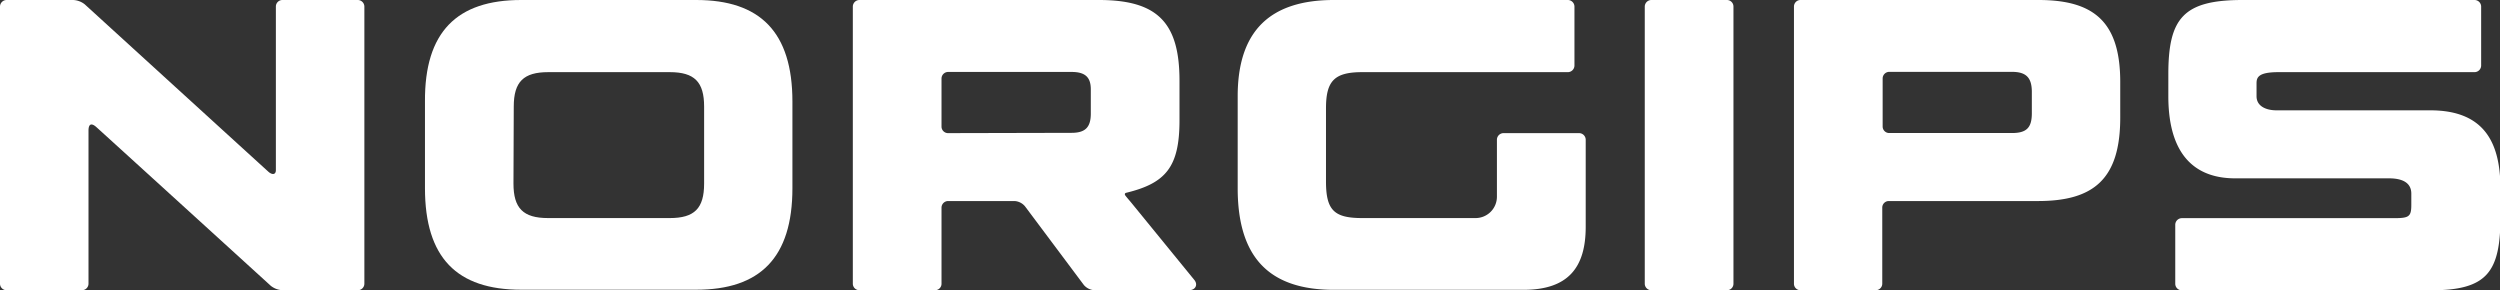 <svg id="Layer_1" data-name="Layer 1" xmlns="http://www.w3.org/2000/svg" viewBox="0 0 259.9 30.17"><rect x="0" y="0" width="259.9" height="30.17" fill="#333333" stroke="none"/><defs><style>.cls-1{fill:#fff;}</style></defs><title>norgips-logo</title><path class="cls-1" d="M37.2,0H29.36a.68.68,0,0,0-.68.68v17c0,.52-.41.5-.77.18S8.81.45,8.81.45A2.08,2.08,0,0,0,7.61,0H.68A.69.69,0,0,0,0,.68V29.49a.68.68,0,0,0,.68.68H8.52a.68.68,0,0,0,.68-.68V13.6c0-.94.49-.67.78-.42S28.16,29.72,28.16,29.72a2.11,2.11,0,0,0,1.2.45H37.2a.68.68,0,0,0,.68-.68V.68A.69.69,0,0,0,37.2,0Z"/><path class="cls-1" d="M179.53,0a.68.68,0,0,1,.68.68V29.49a.67.67,0,0,1-.68.68h-7.86a.68.68,0,0,1-.68-.68V.68a.69.69,0,0,1,.68-.68Z"/><path class="cls-1" d="M72.38,0c6.63,0,10,3.32,10,10.56v9c0,7.24-3.37,10.56-10,10.56H54.18c-6.68,0-10-3.32-10-10.56v-9C44.13,3.32,47.5,0,54.18,0Zm-19,19.08c0,2.56,1,3.59,3.59,3.59H69.63c2.56,0,3.57-1,3.57-3.59v-8c0-2.56-1-3.58-3.57-3.58H57c-2.57,0-3.59,1-3.59,3.58Z"/><path class="cls-1" d="M124.16,29.1,117.55,21h0s-.5-.58-.57-.69-.06-.23.11-.27c4.12-1,5.53-2.7,5.53-7.52V8.37c0-6.07-2.34-8.37-8.38-8.37H89.34a.69.69,0,0,0-.68.68V29.49a.68.68,0,0,0,.68.68H97.2a.67.67,0,0,0,.68-.68v-7.9a.69.69,0,0,1,.69-.69h6.9a1.53,1.53,0,0,1,1.09.55l6.12,8.18a1.56,1.56,0,0,0,1.1.54h9.81C124.28,30.17,124.57,29.6,124.16,29.1ZM98.57,13.84a.68.68,0,0,1-.69-.68v-5a.69.69,0,0,1,.69-.68H111.4c1.42,0,2,.55,2,1.81v2.52c0,1.43-.58,2-2,2Z"/><path class="cls-1" d="M211.92,0H187.18a.68.68,0,0,0-.68.68V29.49a.67.67,0,0,0,.68.68H195a.68.68,0,0,0,.68-.68V21.58a.68.68,0,0,1,.68-.68h15.52c5.78,0,8.54-2.29,8.54-8.67V8.66C220.46,2.28,217.7,0,211.92,0Zm-.69,11.77c0,1.51-.55,2.06-2.07,2.06H196.4a.68.68,0,0,1-.68-.68v-5a.69.69,0,0,1,.68-.68h12.76c1.47,0,2.07.59,2.07,2.09Z"/><path class="cls-1" d="M252.66,11.47h-16c-1.08,0-2.07-.43-2.07-1.46V8.66c0-.64.22-1.16,2.29-1.16h20.38a.69.69,0,0,0,.68-.68V.68a.69.69,0,0,0-.68-.68H233.14c-6.17,0-7.72,1.9-7.72,7.72V10c0,6.6,3.23,8.54,6.94,8.54,6.25,0,10.81,0,16,0,1.2,0,2.32.34,2.32,1.59v1.17c0,1.25-.26,1.38-1.85,1.38h-22a.69.69,0,0,0-.69.68v6.14a.68.68,0,0,0,.69.68h25.88c5.88,0,7.24-1.89,7.24-7.71v-3C259.9,15.18,258.54,11.47,252.66,11.47Z"/><path class="cls-1" d="M164.17,13.84h-7.86a.69.69,0,0,0-.69.69v5.88a2.22,2.22,0,0,1-2.25,2.26H141.62c-2.9,0-3.77-.79-3.77-3.8V11.26c0-2.85.87-3.76,3.77-3.76H163a.69.69,0,0,0,.68-.68V.68A.69.69,0,0,0,163,0H138.67c-6.68,0-10,3.26-10,10v9.57c0,7.24,3.32,10.56,10,10.56h19.71c4.66,0,6.47-2.33,6.47-6.55V14.53A.69.69,0,0,0,164.17,13.84Z"/></svg>